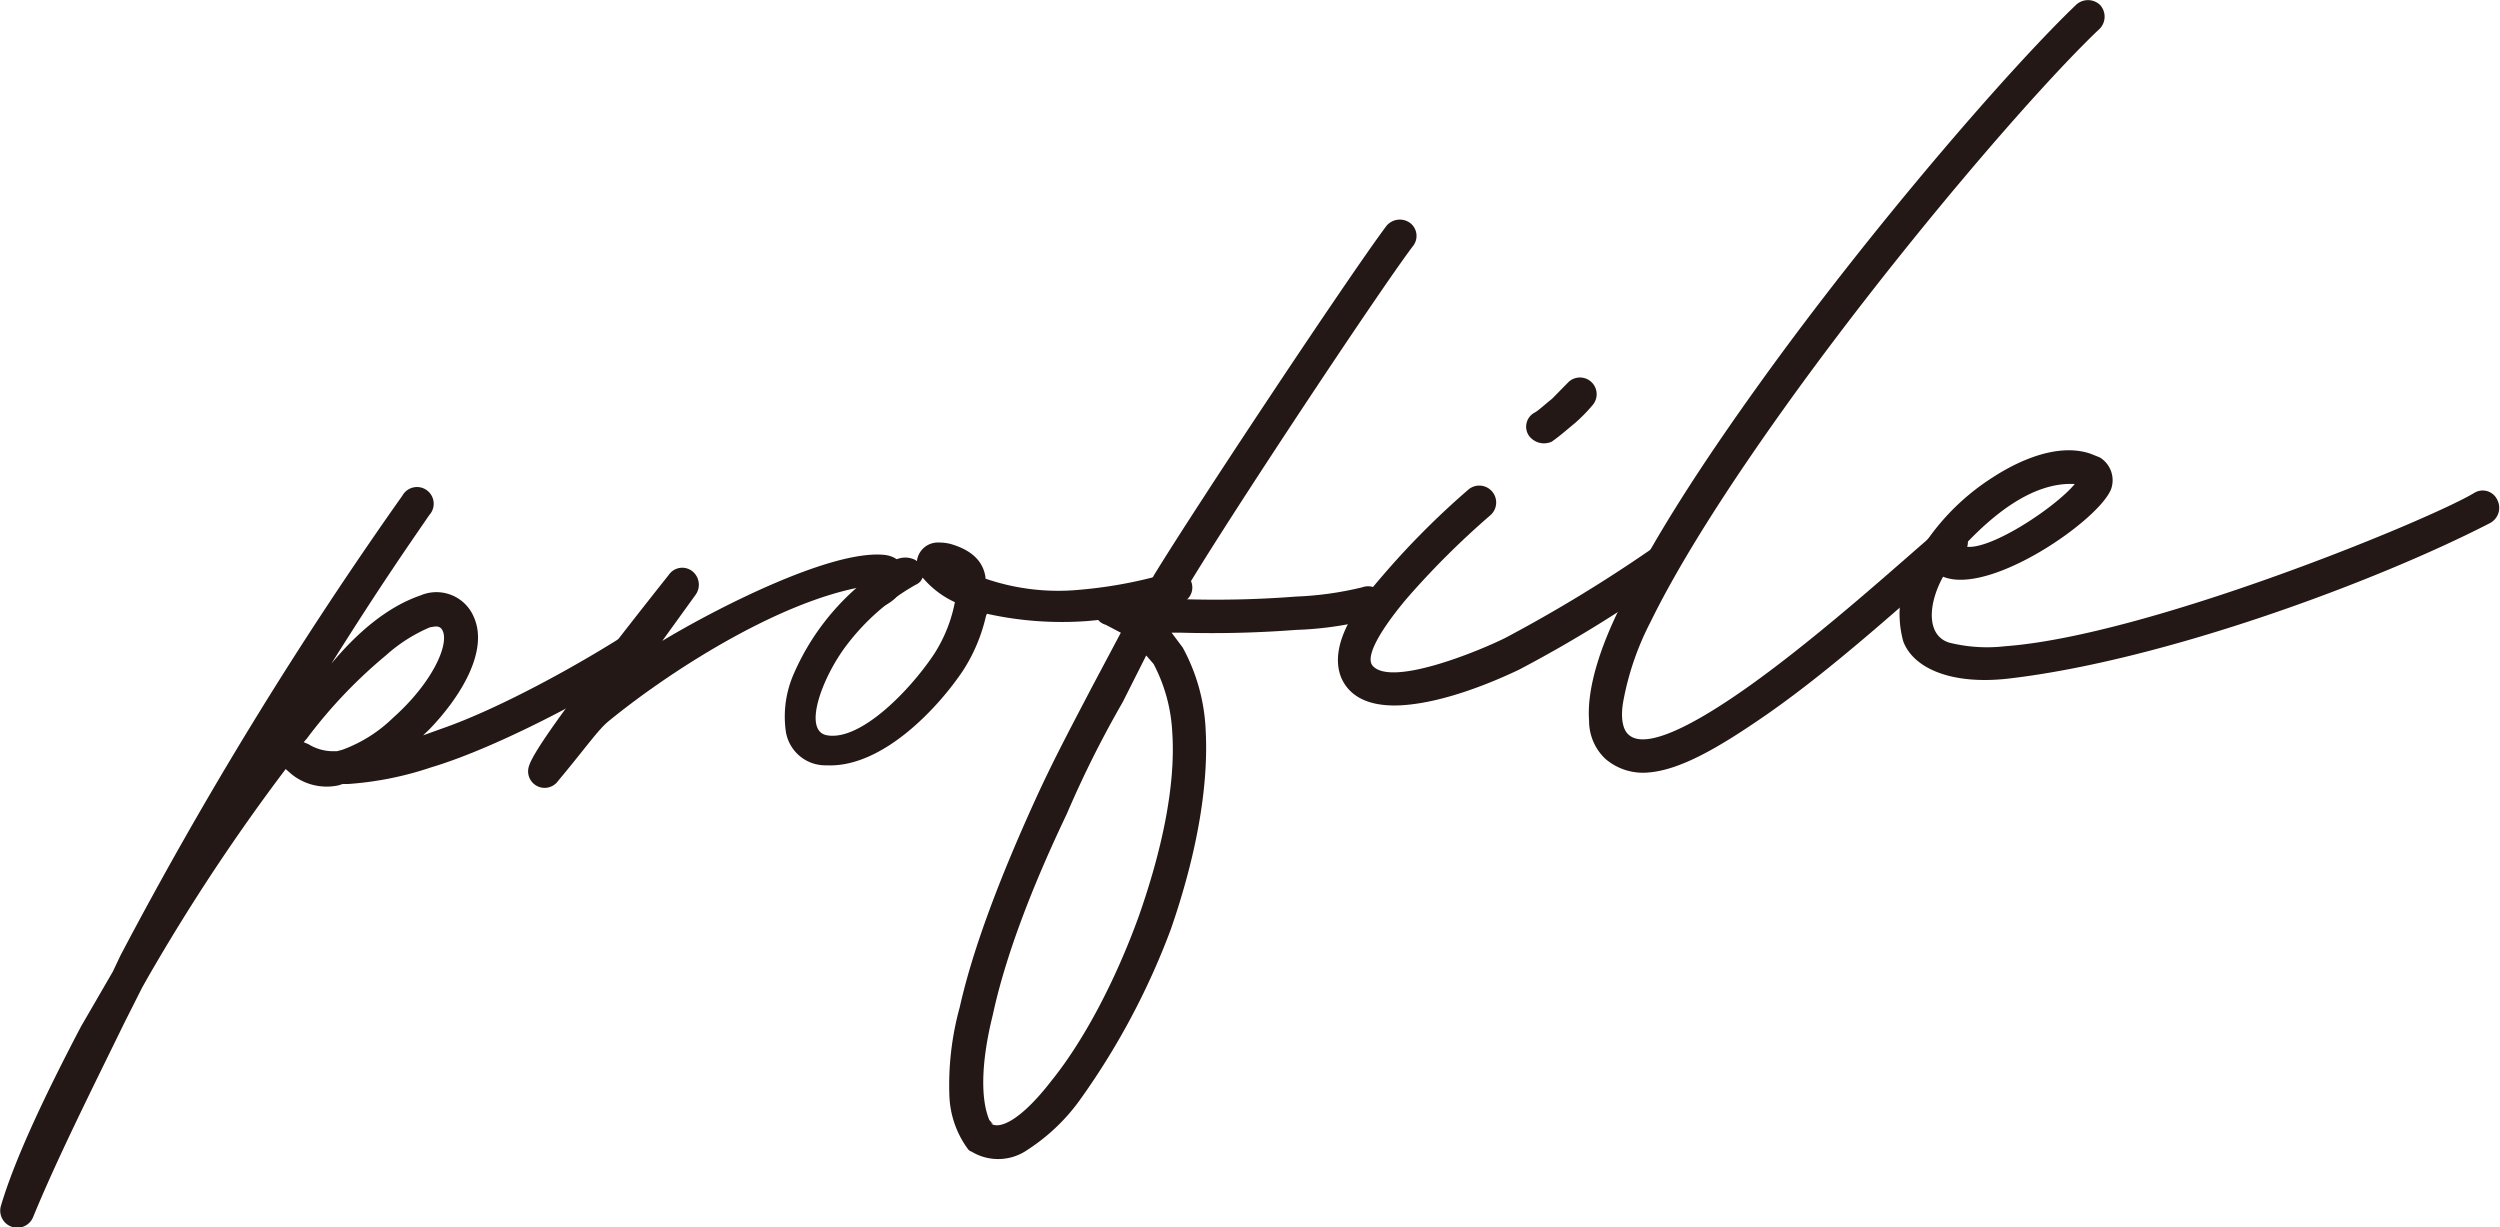 <svg viewBox="0 0 267.86 131.51" xmlns="http://www.w3.org/2000/svg" width="267.86" height="131.51"><g fill="#231815"><path d="m8.67 110 3.42-5.9.83-1.75a440.68 440.68 0 0 1 30.19-49.24 1.79 1.79 0 1 1 2.89 2.07c-2.17 3.17-5.11 7.35-10.5 15.93 2.77-3.33 6-6.1 9.57-7.32a4.34 4.34 0 0 1 5.71 2.35c1.59 3.61-1.42 8.53-4.77 12l-.68.65 2.11-.76c5.75-2 14.32-6.58 20.75-10.78a1.85 1.85 0 0 1 2 3.1c-7.58 4.88-17.56 9.95-24 11.87a35.47 35.47 0 0 1 -8.87 1.78h-.6l-.47.15a6 6 0 0 1 -5-1.19l-.64-.56a214.39 214.39 0 0 0 -14.73 22.26l-.64 1.13-1.89 3.75c-3.66 7.49-7.23 14.61-9.78 20.81a1.83 1.83 0 0 1 -3.46-1.19c1.53-5.16 4.89-12.16 8.56-19.16zm38.76-42.41c-.3-.7-1-.41-1.36-.38a16.93 16.93 0 0 0 -4.71 3 52.28 52.28 0 0 0 -8.49 8.93l-.33.38.5.21a5.05 5.05 0 0 0 2.7.76h.36l.59-.16a15.24 15.24 0 0 0 5.4-3.4c4.19-3.72 6.05-7.83 5.34-9.34z"/><path d="m71.65 61.6a1.75 1.75 0 0 1 2.5-.42 1.85 1.85 0 0 1 .42 2.49l-3.61 5c5.19-3.15 18.05-9.87 23.87-9.21 2.31.31 2.6 2.57 1.62 4-1.52 2.27-5.47 2.56-3.87-.2l.34-.39h-.48c-9.15 1.63-20.75 9.1-27.22 14.39-1.14.93-2.33 2.7-5.43 6.42a1.77 1.77 0 0 1 -3.12-1.58c.33-1.1 2.21-4.4 14.98-20.5z"/><path d="m84.18 78.25a11.38 11.38 0 0 1 .88-6.08 26.09 26.09 0 0 1 11-12.24 2.37 2.37 0 0 1 2.05.09l.13.11a2.26 2.26 0 0 1 2.38-2 4.86 4.86 0 0 1 1.22.15c2.34.67 3.51 1.91 3.75 3.57v.15a24 24 0 0 0 10.19 1.18 47.84 47.84 0 0 0 9.38-1.77 2.1 2.1 0 0 1 2.47.9 1.74 1.74 0 0 1 -.92 2.23 48 48 0 0 1 -10.2 2 37 37 0 0 1 -10.77-.78l-.1.25a18.16 18.16 0 0 1 -2.46 5.84c-2.58 3.87-8.59 10.44-14.63 10.15a4.29 4.29 0 0 1 -4.37-3.75zm18.13-13.73a9.92 9.92 0 0 1 -3.45-2.63l-.21.37a1.6 1.6 0 0 1 -.57.41 24.3 24.3 0 0 0 -7.35 6.43c-2.63 3.44-4.74 9.13-2.18 9.67 3.54.7 8.81-4.62 11.52-8.67a15.8 15.8 0 0 0 2.24-5.58z"/><path d="m103.72 123.13a10.24 10.24 0 0 1 -2-5.75 31.35 31.35 0 0 1 1.11-9.46c1.45-6.49 4.48-14.29 8.11-22.26 1.86-4.1 4-8.11 6.09-12.11l3.06-5.76-1.62-.85c-2-.57-1.12-3.77 1.08-3.33l1.82.23 1 .17 1.27-2.38c4.62-7.56 21-32.22 24.92-37.44a1.86 1.86 0 0 1 2.51-.31 1.74 1.74 0 0 1 .3 2.51c-3.83 5.09-20.08 29.63-24.47 37.05l-.54.76h.48a111.32 111.32 0 0 0 12-.28 35.68 35.68 0 0 0 7.14-1 1.77 1.77 0 0 1 2.24 1 1.82 1.82 0 0 1 -1.15 2.37 36.73 36.73 0 0 1 -8.21 1.2 118.28 118.28 0 0 1 -12.25.3h-1.08l1.19 1.59a20.22 20.22 0 0 1 2.46 8.85c.36 6.59-1.25 14.17-3.73 21.33a78.43 78.43 0 0 1 -9.83 18.41 20.83 20.83 0 0 1 -5.52 5.22 5.49 5.49 0 0 1 -6 .2.72.72 0 0 1 -.38-.26zm18.28-24.92c2.39-6.79 4-13.89 3.6-19.76a17.57 17.57 0 0 0 -2-7.31l-.79-.91-2.52 5a113.49 113.49 0 0 0 -6 12c-3.75 7.86-6.58 15.28-7.92 21.52-1.37 5.51-1.22 9.25-.37 11.25l.39.45-.25-.1c.78.66 3 0 6.53-4.57 3.44-4.27 6.82-10.65 9.33-17.57z"/><path d="m148.18 61.63a87.28 87.28 0 0 1 9.19-9.21 1.81 1.81 0 0 1 2.25 2.84 89.65 89.65 0 0 0 -8.75 8.7c-1 1.16-5 6-3.79 7.38 2 2.26 11.32-1.55 14.22-3a156 156 0 0 0 15.55-9.45 1.64 1.64 0 0 1 2.43.31 1.78 1.78 0 0 1 -.29 2.55 140.44 140.44 0 0 1 -16.23 10c-3 1.43-8 3.48-12.36 3.8-3.11.23-5.69-.55-6.72-3-1.48-3.86 2.39-8.48 4.5-10.92zm16.28-17.44c.46-.27 1.14-.92 1.82-1.45l1.79-1.82a1.79 1.79 0 0 1 2.59 2.46 17.68 17.68 0 0 1 -1.9 1.94c-.8.66-1.7 1.45-2.5 2a2 2 0 0 1 -2.46-.66 1.71 1.71 0 0 1 .66-2.47z"/><path d="m170.26 77.22c-.26-3.47 1.22-7.91 3.32-12.16 3.33-7 8.74-15.32 14.85-23.83 12.11-16.89 27.2-34.23 34.06-40.76a1.88 1.88 0 0 1 2.51.05 1.86 1.86 0 0 1 0 2.53c-6.64 6.27-21.5 23.48-33.61 40.37-6 8.38-11.3 16.59-14.54 23.21a30.33 30.33 0 0 0 -2.88 8.27c-.44 2.2 0 3.37.52 3.81 1.81 1.68 7-1 12.85-5.15 8.12-5.77 17.36-14.27 20.54-16.91a1.89 1.89 0 0 1 2.55.29 1.75 1.75 0 0 1 -.3 2.55c-3.86 3-12.64 11.4-21 17.18-4.7 3.24-9 5.84-12.55 6.1a6.17 6.17 0 0 1 -4.58-1.47 5.6 5.6 0 0 1 -1.74-4.08z"/><path d="m205.1 60.1a24.8 24.8 0 0 1 8.36-8.92c3.33-2.17 7.32-3.66 10.52-2.57l1 .4a2.86 2.86 0 0 1 1.21 3.4c-1.32 3.35-13 11.43-18 9.38-1.6 2.89-1.83 6.27.64 7.06a16.74 16.74 0 0 0 6 .39c15.32-1.12 45.57-13.57 50.29-16.44a1.72 1.72 0 0 1 2.46.78 1.85 1.85 0 0 1 -.78 2.46c-11.98 6.18-34.8 14.72-51.63 16.67-6.21.7-10.2-1.17-11.25-4a11.06 11.06 0 0 1 1.18-8.61zm5.29-1.59c2.35.79 9.7-4 11.91-6.65-4.71-.26-9.12 3.67-11.91 6.65z"/></g></svg>